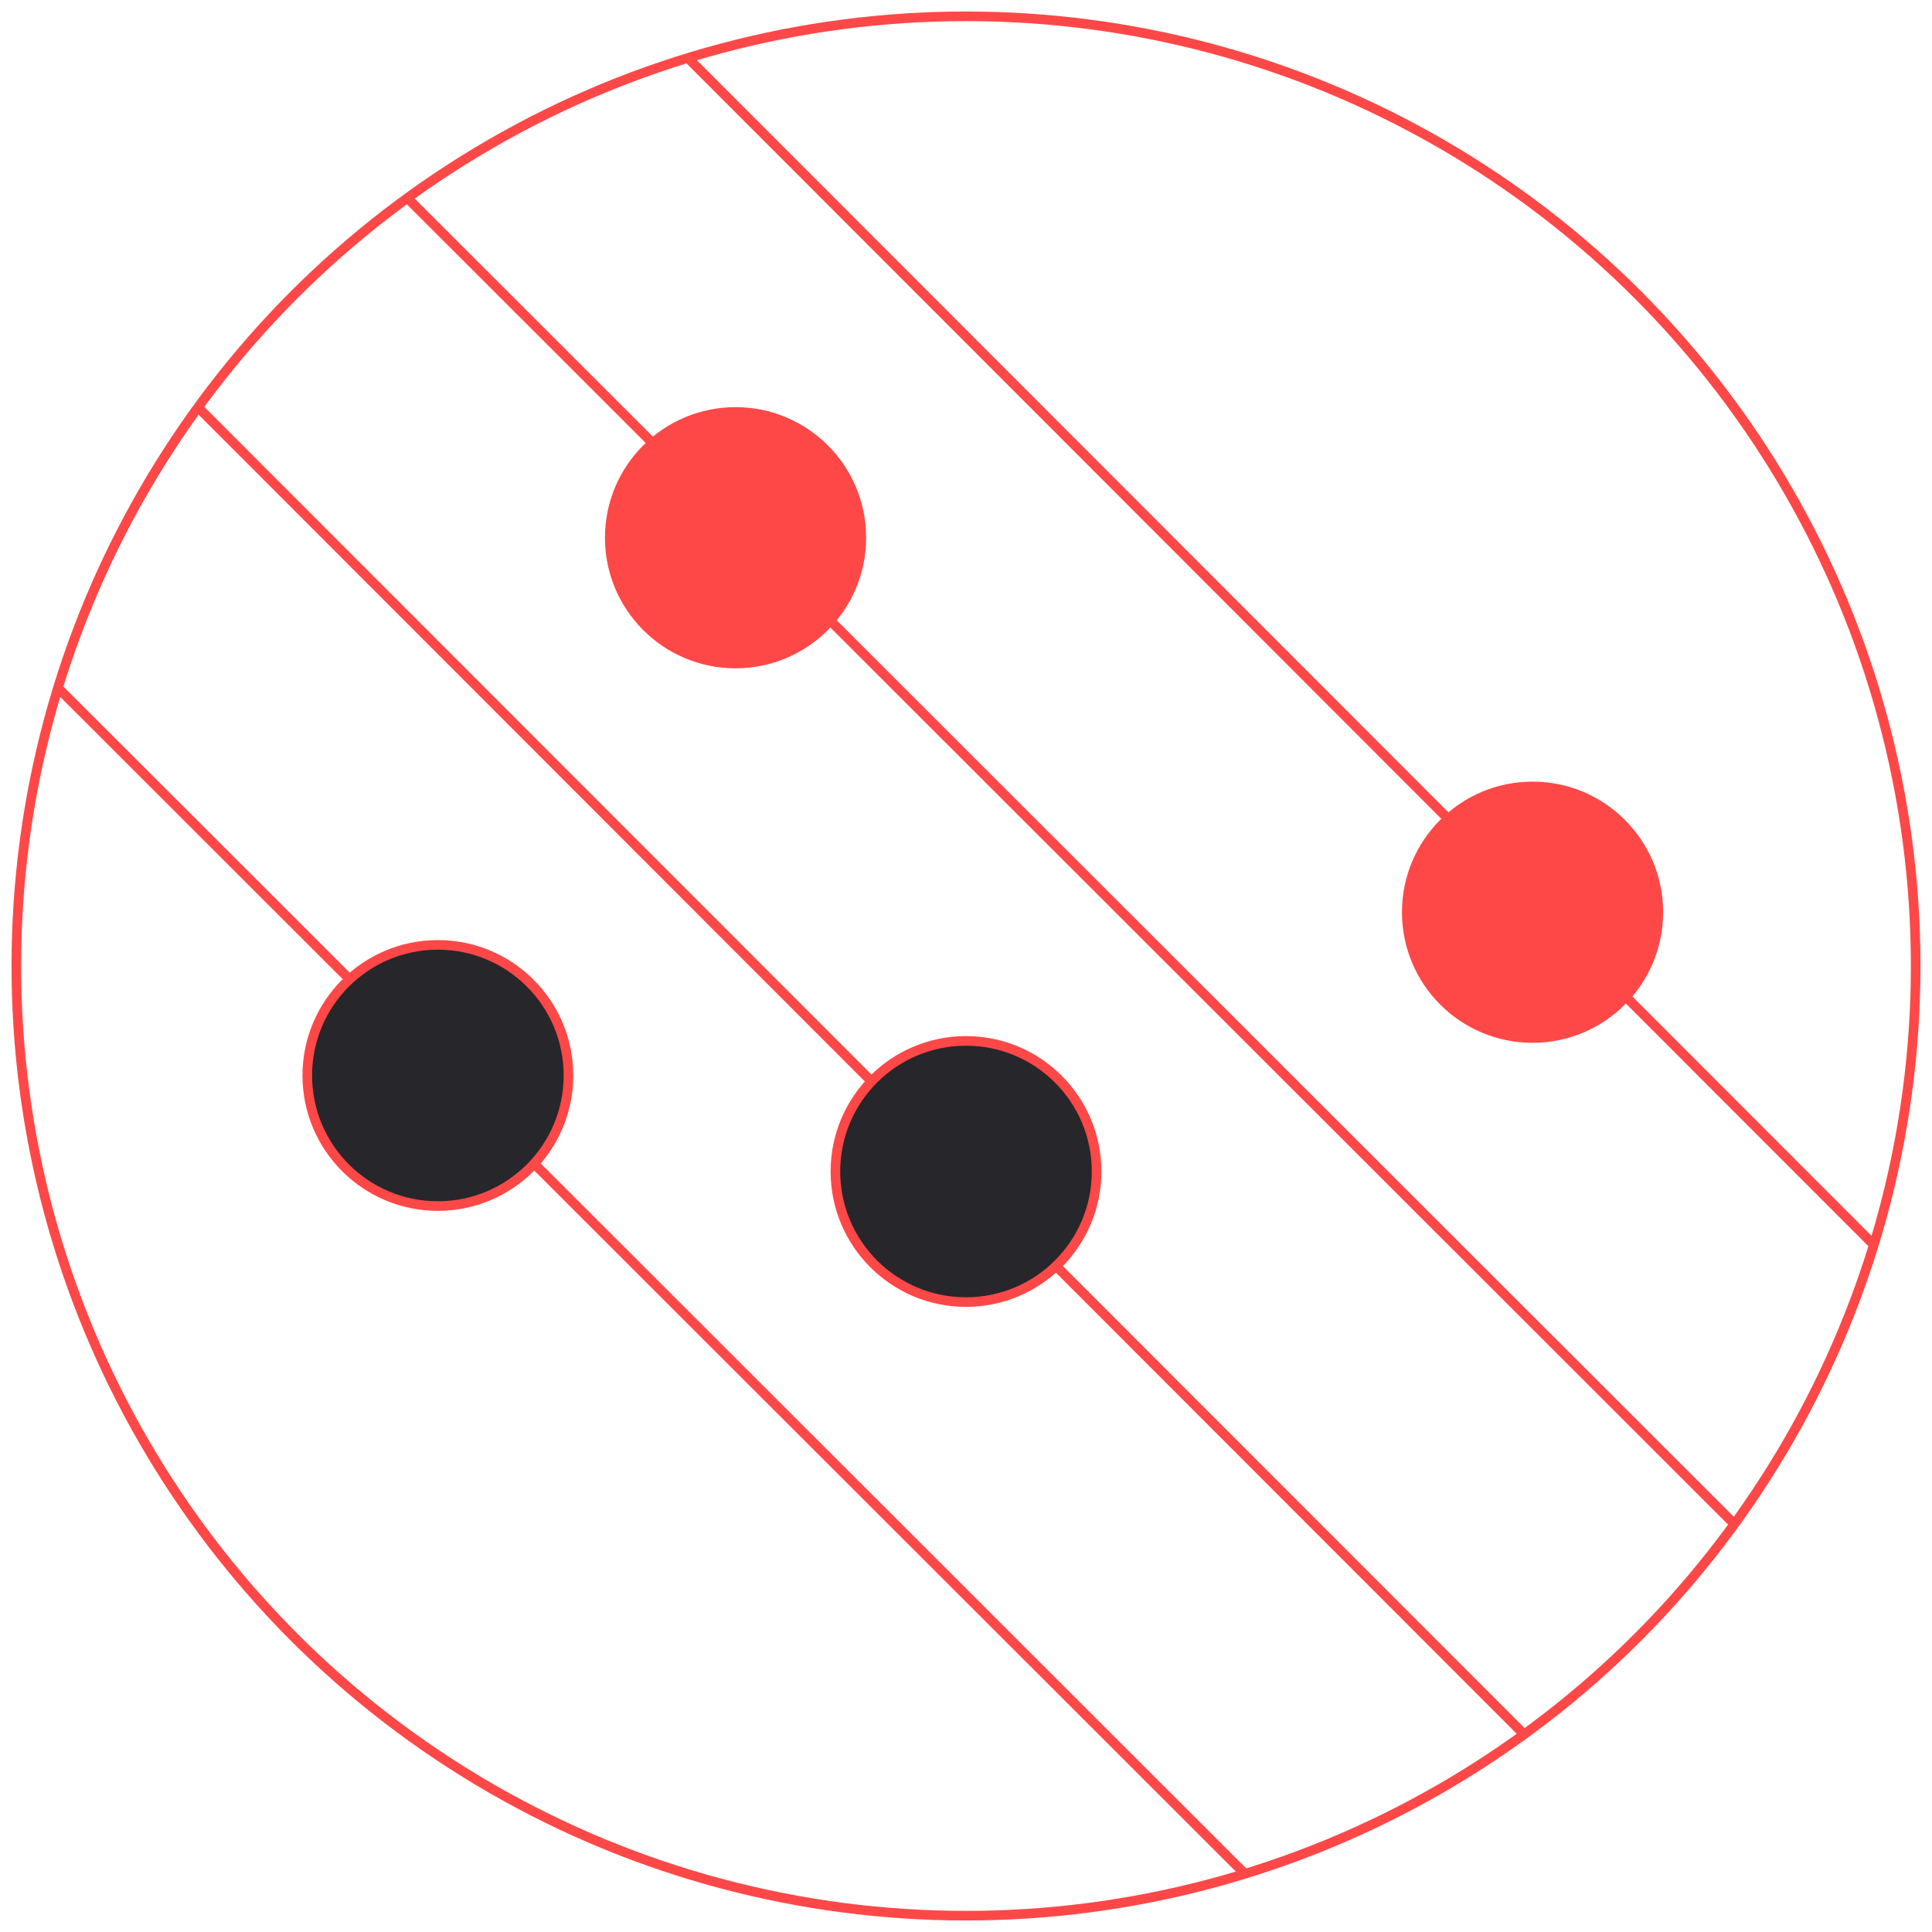 <svg id="ecOKYrWJSNZ1" xmlns="http://www.w3.org/2000/svg" xmlns:xlink="http://www.w3.org/1999/xlink" viewBox="0 0 201.2 201.2" shape-rendering="geometricPrecision" text-rendering="geometricPrecision">
<style><![CDATA[
#ecOKYrWJSNZ8_to {animation: ecOKYrWJSNZ8_to__to 3000ms linear infinite normal forwards}@keyframes ecOKYrWJSNZ8_to__to { 0% {transform: translate(76.6px,56px);animation-timing-function: cubic-bezier(0.42,0,0.58,1)} 33.333% {transform: translate(90.742px,70.142px);animation-timing-function: cubic-bezier(0.42,0,0.58,1)} 76.667% {transform: translate(76.6px,56px)} 100% {transform: translate(76.6px,56px)}} #ecOKYrWJSNZ9_to {animation: ecOKYrWJSNZ9_to__to 3000ms linear infinite normal forwards}@keyframes ecOKYrWJSNZ9_to__to { 0% {transform: translate(159.6px,95px)} 16.667% {transform: translate(159.6px,95px);animation-timing-function: cubic-bezier(0.42,0,0.58,1)} 50% {transform: translate(145.458px,80.858px);animation-timing-function: cubic-bezier(0.42,0,0.58,1)} 96.667% {transform: translate(159.6px,95px)} 100% {transform: translate(159.6px,95px)}} #ecOKYrWJSNZ10_to {animation: ecOKYrWJSNZ10_to__to 3000ms linear infinite normal forwards}@keyframes ecOKYrWJSNZ10_to__to { 0% {transform: translate(100.6px,122px);animation-timing-function: cubic-bezier(0.42,0,0.58,1)} 33.333% {transform: translate(121.813px,143.213px);animation-timing-function: cubic-bezier(0.42,0,0.58,1)} 76.667% {transform: translate(100.6px,122px)} 100% {transform: translate(100.6px,122px)}} #ecOKYrWJSNZ12_to {animation: ecOKYrWJSNZ12_to__to 3000ms linear infinite normal forwards}@keyframes ecOKYrWJSNZ12_to__to { 0% {transform: translate(45.6px,112px)} 16.667% {transform: translate(45.6px,112px);animation-timing-function: cubic-bezier(0.42,0,0.58,1)} 50% {transform: translate(59.742px,126.142px);animation-timing-function: cubic-bezier(0.42,0,0.58,1)} 93.333% {transform: translate(45.6px,112px)} 100% {transform: translate(45.6px,112px)}}
]]></style>
<path vector-effect="non-scaling-stroke"  d="" fill="none" stroke="#fe4848" stroke-miterlimit="10"/><g><circle vector-effect="non-scaling-stroke"  r="98.9" transform="translate(100.6 100.6)" fill="none" stroke="#fe4848" stroke-miterlimit="10"/><line vector-effect="non-scaling-stroke"  x1="71.6" y1="6" x2="195.1" y2="129.6" fill="none" stroke="#fe4848" stroke-miterlimit="10"/><line vector-effect="non-scaling-stroke"  x1="42.4" y1="20.6" x2="180.6" y2="158.7" fill="none" stroke="#fe4848" stroke-miterlimit="10"/><line vector-effect="non-scaling-stroke"  x1="20.6" y1="42.4" x2="158.7" y2="180.6" fill="none" stroke="#fe4848" stroke-miterlimit="10"/><g id="ecOKYrWJSNZ8_to" transform="translate(76.6,56)"><circle vector-effect="non-scaling-stroke"  r="13.6" transform="translate(0,0)" fill="#fe4848"/></g><g id="ecOKYrWJSNZ9_to" transform="translate(159.6,95)"><circle vector-effect="non-scaling-stroke"  r="13.6" transform="translate(-0,0)" fill="#fe4848"/></g><g id="ecOKYrWJSNZ10_to" transform="translate(100.6,122)"><circle vector-effect="non-scaling-stroke"  r="13.6" transform="translate(0,-0)" fill="#27262b" stroke="#fe4848" stroke-miterlimit="10"/></g><line vector-effect="non-scaling-stroke"  x1="6" y1="71.6" x2="129.6" y2="195.1" fill="none" stroke="#fe4848" stroke-miterlimit="10"/><g id="ecOKYrWJSNZ12_to" transform="translate(45.6,112)"><circle vector-effect="non-scaling-stroke"  r="13.6" transform="translate(0,0)" fill="#27262b" stroke="#fe4848" stroke-miterlimit="10"/></g></g></svg>
